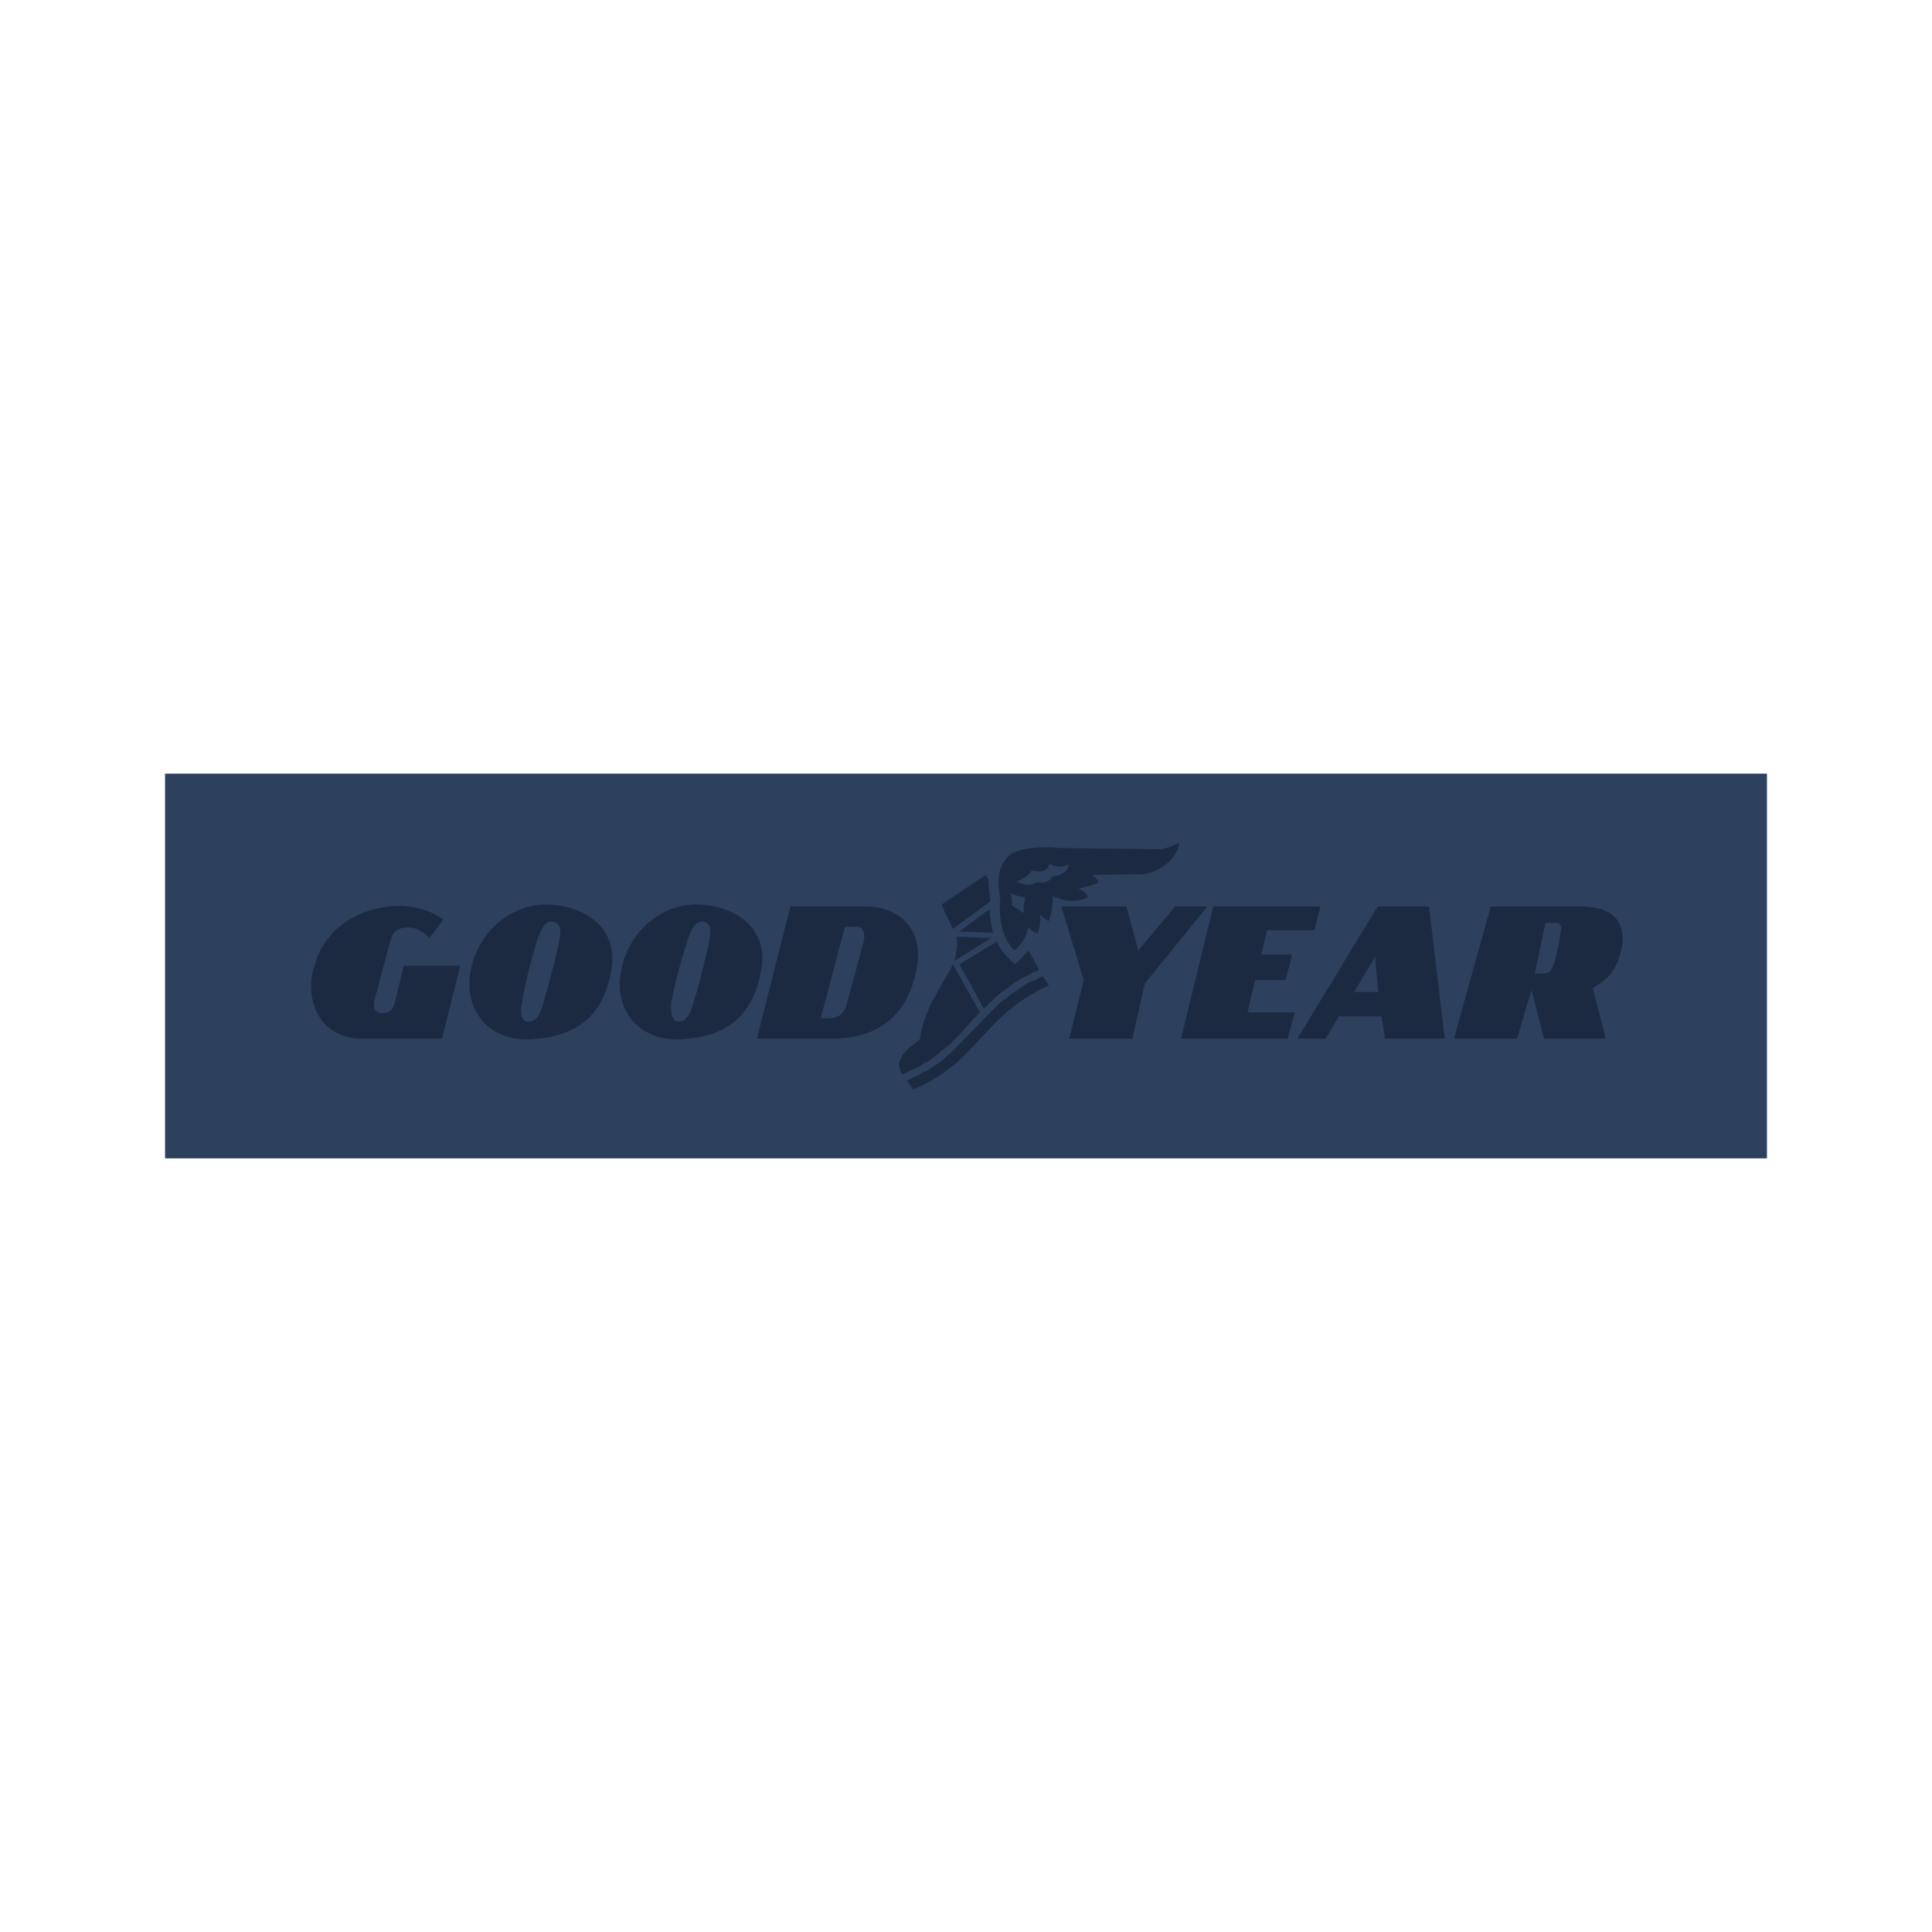 <svg width="200" height="200" viewBox="0 0 200 200" fill="none" xmlns="http://www.w3.org/2000/svg">
<path fill-rule="evenodd" clip-rule="evenodd" d="M17.086 119.913H182.915V80.09H17.086V119.913Z" fill="#2D405D"/>
<path fill-rule="evenodd" clip-rule="evenodd" d="M72.158 93.638C68.483 93.57 65.079 96.43 64.329 100.378C63.444 104.326 65.962 107.662 70.183 107.593C74.472 107.456 77.739 105.823 78.761 100.649C79.713 96.088 76.106 93.705 72.158 93.638ZM73.316 97.927C72.839 99.968 72.362 102.079 71.682 104.122C71.478 104.939 70.933 105.892 70.116 105.755C69.435 105.619 69.435 104.53 69.504 103.714C69.912 101.536 70.525 99.358 71.207 97.247C71.547 96.225 71.888 95.34 72.773 95.409C73.931 95.546 73.454 97.112 73.317 97.928L73.316 97.927Z" fill="#1B2A41"/>
<path fill-rule="evenodd" clip-rule="evenodd" d="M56.638 93.638C52.894 93.57 49.56 96.43 48.742 100.378C47.925 104.326 50.376 107.662 54.664 107.593C58.886 107.456 62.289 105.823 63.242 100.649C64.194 96.088 60.519 93.705 56.638 93.638ZM57.796 97.927C57.319 99.968 56.775 102.079 56.163 104.122C55.959 104.939 55.414 105.892 54.529 105.755C53.848 105.619 53.848 104.53 54.052 103.714C54.393 101.536 55.005 99.358 55.618 97.247C56.095 96.225 56.299 95.34 57.184 95.409C58.41 95.546 57.933 97.112 57.796 97.928V97.927Z" fill="#1B2A41"/>
<path fill-rule="evenodd" clip-rule="evenodd" d="M40.843 103.915C40.706 104.392 40.366 104.936 39.617 104.867C38.665 104.935 38.665 104.119 38.732 103.642L40.433 97.312C40.637 96.563 41.114 95.95 42.34 96.019C43.225 96.019 43.837 96.496 44.45 97.108L45.88 95.201C44.585 94.249 43.157 93.839 41.522 93.772C36.145 93.839 33.285 97.039 32.537 100.034C31.584 102.826 32.537 107.318 37.303 107.522H45.743L47.65 99.967H41.795L40.843 103.915Z" fill="#1B2A41"/>
<path fill-rule="evenodd" clip-rule="evenodd" d="M102.452 93.364C102.519 93.297 102.519 93.228 102.519 93.16C102.383 92.412 102.383 91.798 102.315 91.119H102.383L102.042 90.574L97.481 93.637C97.754 94.455 98.298 95.34 98.638 96.156L102.45 93.364H102.452Z" fill="#1B2A41"/>
<path fill-rule="evenodd" clip-rule="evenodd" d="M102.045 104.257C102.385 103.849 102.793 103.508 103.203 103.1L103.611 102.76L104.088 102.419L104.565 102.079L105.109 101.671L105.586 101.399L106.198 101.059L106.81 100.718L107.491 100.445L107.559 100.378L106.47 98.404C106.062 98.881 105.517 99.424 105.04 99.833L104.088 98.881L103.543 98.2C103.476 97.927 103.27 97.655 103.203 97.451L99.322 99.833L101.841 104.395L102.045 104.258V104.257Z" fill="#1B2A41"/>
<path fill-rule="evenodd" clip-rule="evenodd" d="M102.589 97.107L98.981 96.971C99.118 97.448 99.118 97.923 98.981 98.537C98.981 98.741 98.914 99.081 98.777 99.491L102.589 97.107Z" fill="#1B2A41"/>
<path fill-rule="evenodd" clip-rule="evenodd" d="M102.453 94.113L99.322 96.428L102.793 96.564C102.726 96.36 102.726 96.156 102.657 95.883L102.522 95.066C102.454 94.725 102.454 94.385 102.454 94.113H102.453Z" fill="#1B2A41"/>
<path fill-rule="evenodd" clip-rule="evenodd" d="M129.952 101.465H133.084L133.764 98.809H130.565L131.177 96.291H136.078L136.692 93.84H125.596L122.26 107.523H133.288L134.037 104.801H129.136L129.952 101.465Z" fill="#1B2A41"/>
<path fill-rule="evenodd" clip-rule="evenodd" d="M121.648 93.84L117.835 98.401L116.609 93.84H109.871L112.186 101.465L110.687 107.523H117.223L118.516 101.805L124.982 93.84H121.648Z" fill="#1B2A41"/>
<path fill-rule="evenodd" clip-rule="evenodd" d="M163.853 93.84H154.323L150.512 107.523H157.047L158.544 102.486L159.837 107.523H166.237L164.875 102.282C166.781 101.193 167.53 100.104 167.938 97.789C168.278 94.317 165.556 93.909 163.853 93.841V93.84ZM161.538 96.427C161.471 97.516 161.198 98.538 160.926 99.558C160.722 100.102 160.653 100.784 159.701 100.784H158.883L159.972 95.541H160.994C161.471 95.473 161.743 95.949 161.538 96.426V96.427Z" fill="#1B2A41"/>
<path fill-rule="evenodd" clip-rule="evenodd" d="M142.615 93.84L134.311 107.523H137.237L138.599 105.209H143.024L143.365 107.523H149.56L147.926 93.84H142.616H142.615ZM140.164 102.69L142.342 99.082L142.682 102.69H140.164Z" fill="#1B2A41"/>
<path fill-rule="evenodd" clip-rule="evenodd" d="M90.059 93.84H81.822L78.35 107.523H86.315C92.237 107.456 94.347 103.643 94.96 99.898C95.504 96.154 93.122 94.044 90.059 93.84ZM89.378 97.584L87.675 103.847C87.471 104.664 87.063 105.344 85.974 105.413H84.953L87.471 95.95H88.833C89.31 95.95 89.649 96.631 89.378 97.584Z" fill="#1B2A41"/>
<path fill-rule="evenodd" clip-rule="evenodd" d="M112.596 92.887C112.528 92.41 112.051 92.206 111.643 92.002C112.596 91.729 113.481 91.594 113.685 91.321C113.752 91.254 113.548 90.981 113.073 90.573L118.042 90.505C119.812 90.505 121.991 88.872 122.058 87.238C121.581 87.511 120.765 87.85 120.084 87.919L109.6 87.783C107.763 87.579 105.72 87.783 104.7 88.395C103.134 89.553 103.27 91.321 103.542 93.091C103.338 95.066 103.815 97.312 105.039 98.402C105.72 97.721 106.264 97.04 106.468 95.951C106.672 96.291 107.013 96.495 107.421 96.632C107.694 95.951 107.694 95.338 107.694 94.657C107.898 94.93 108.171 95.202 108.579 95.338C108.919 94.386 108.987 93.568 108.987 92.751C110.212 93.363 111.573 93.432 112.594 92.887H112.596ZM105.993 94.521C105.585 94.317 105.244 93.976 104.767 93.772C104.767 93.295 104.767 92.751 104.494 92.343C104.971 92.683 105.516 92.82 106.128 92.887C105.991 93.432 105.924 93.976 105.991 94.521H105.993ZM108.988 90.709C108.58 91.321 108.103 91.458 107.355 91.321C106.674 91.729 105.993 91.662 105.244 91.254C105.925 90.981 106.537 90.642 106.81 90.096C107.695 90.3 108.376 90.3 108.648 89.415C109.329 89.823 110.01 89.755 110.689 89.482C110.485 90.231 109.941 90.64 108.988 90.708V90.709Z" fill="#1B2A41"/>
<path fill-rule="evenodd" clip-rule="evenodd" d="M107.76 101.125L107.148 101.465L106.536 101.669L105.992 102.01L105.515 102.35L105.038 102.691L104.493 103.031L104.153 103.372L103.676 103.645L102.927 104.393L102.179 105.142C101.294 106.094 100.341 107.048 99.387 108.001L98.706 108.749L98.297 109.09L97.889 109.43L97.481 109.838L97.073 110.111L96.528 110.452L96.12 110.792L95.508 110.996L95.031 111.337L94.35 111.61L93.873 111.881L94.554 112.766C101.294 109.975 101.634 105.142 108.578 102.011L107.966 101.059L107.762 101.126L107.76 101.125Z" fill="#1B2A41"/>
<path fill-rule="evenodd" clip-rule="evenodd" d="M94.623 110.654L95.235 110.383L95.643 110.042L96.188 109.838L96.596 109.498L97.073 109.157L97.413 108.817L98.231 108.205L98.912 107.524C99.728 106.708 100.478 105.754 101.294 104.936L101.43 104.8L98.639 99.83C97.754 101.737 95.507 104.596 95.235 107.591C94.01 108.544 92.376 109.633 93.397 111.199H93.465L94.077 110.926L94.621 110.653L94.623 110.654Z" fill="#1B2A41"/>
</svg>
